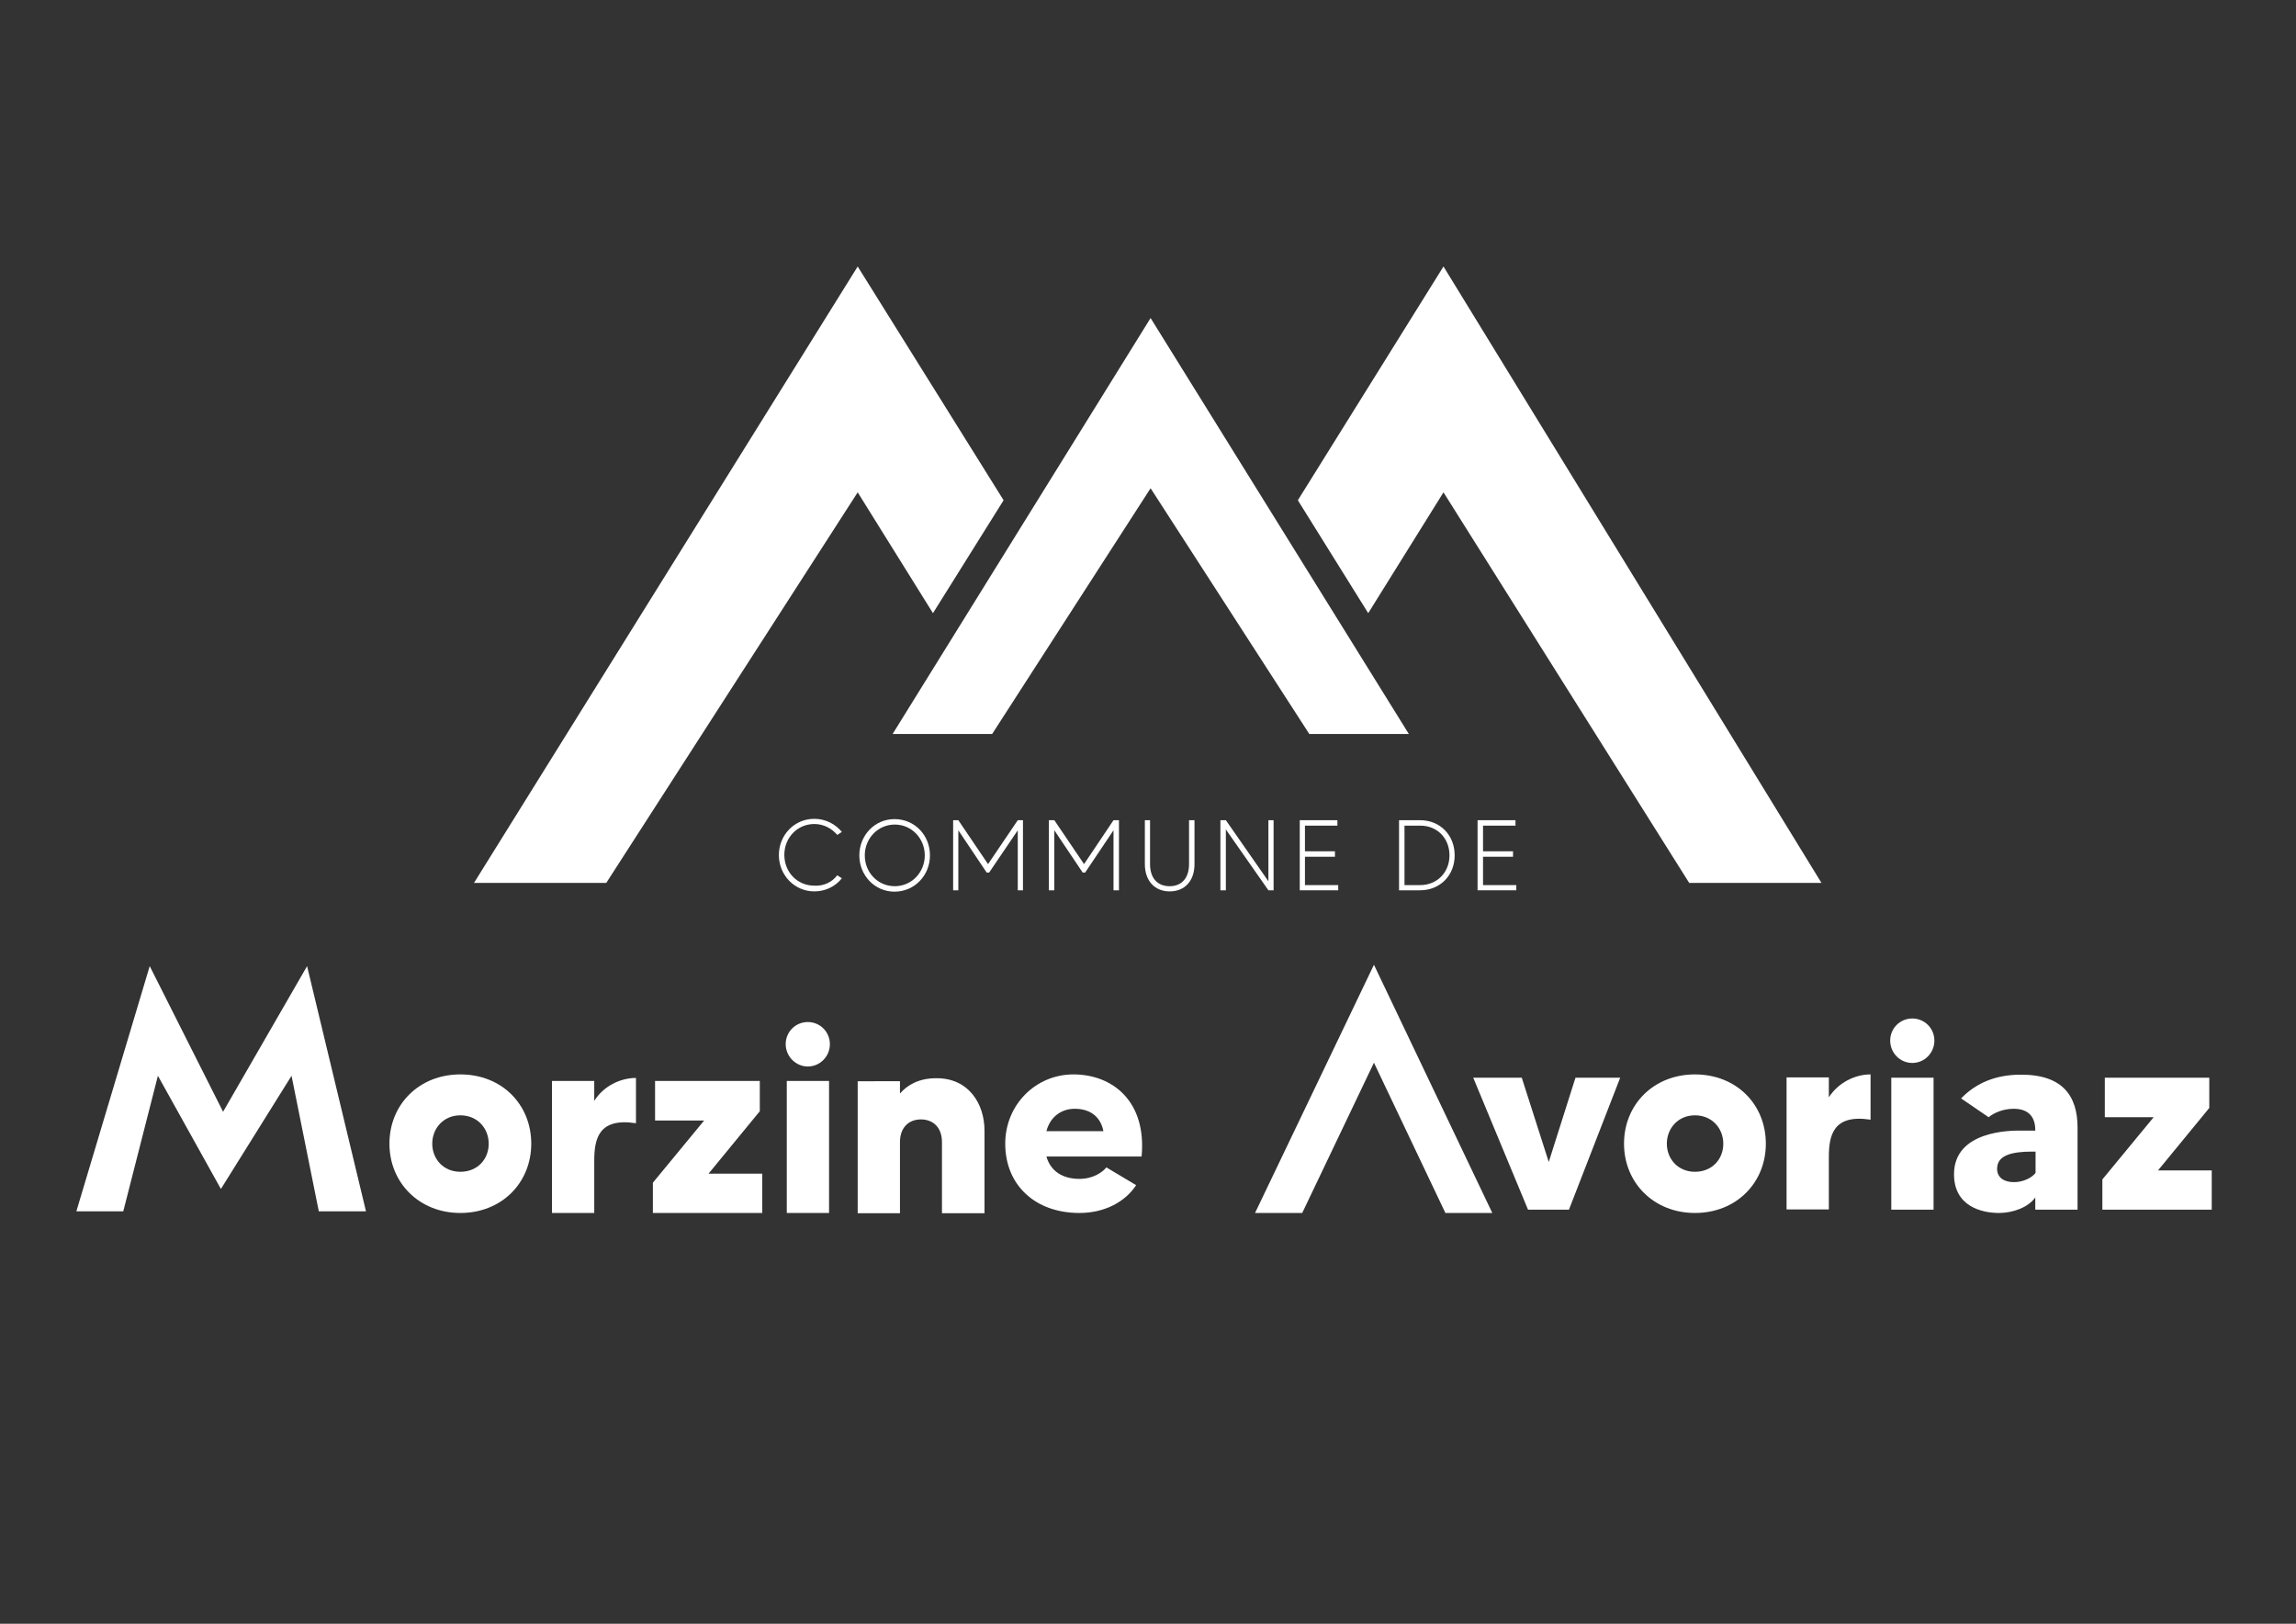 <?xml version="1.0" encoding="utf-8"?>
<!-- Generator: $$$/GeneralStr/196=Adobe Illustrator 27.6.0, SVG Export Plug-In . SVG Version: 6.00 Build 0)  -->
<svg version="1.1" id="Calque_1" xmlns="http://www.w3.org/2000/svg" xmlns:xlink="http://www.w3.org/1999/xlink" x="0px" y="0px"
	 viewBox="0 0 841.9 595.3" style="enable-background:new 0 0 841.9 595.3;" xml:space="preserve">
<rect x="0" y="0" width="841.9" height="595.3" fill="#333333" stroke="none"/>
<style type="text/css">
	.st0{fill:#0578BE;}
	.st1{clip-path:url(#SVGID_00000101100390929525273440000008515779877343322260_);fill:#FFFFFF;}
</style>
<path class="st0" d="M0,595.3"/>
<g>
	<defs>
		<rect id="SVGID_1_" x="28" y="97.7" width="783" height="404.6"/>
	</defs>
	<clipPath id="SVGID_00000020376693520273899870000004413045081876810129_">
		<use xlink:href="#SVGID_1_"  style="overflow:visible;"/>
	</clipPath>
	<path style="clip-path:url(#SVGID_00000020376693520273899870000004413045081876810129_);fill:#FFFFFF;" d="M307,320.9l1.7,1.1
		c-2.3,2.9-5.9,4.8-10.1,4.8c-7.3,0-13-6-13-13.3c0-7.3,5.6-13.3,13-13.3c4.1,0,7.7,1.9,10.1,4.8l-1.7,1.1c-2-2.4-5-4-8.4-4
		c-6.3,0-11,5.1-11,11.3c0,6.3,4.7,11.3,11,11.3C302.1,324.9,305.1,323.4,307,320.9"/>
	<path style="clip-path:url(#SVGID_00000020376693520273899870000004413045081876810129_);fill:#FFFFFF;" d="M341,313.6
		c0,7.3-5.6,13.3-13,13.3c-7.3,0-12.9-6-12.9-13.3c0-7.3,5.6-13.3,12.9-13.3C335.4,300.3,341,306.2,341,313.6 M339.1,313.6
		c0-6.2-4.8-11.3-11-11.3c-6.2,0-11,5.1-11,11.3c0,6.3,4.8,11.3,11,11.3C334.3,324.9,339.1,319.8,339.1,313.6"/>
	<polygon style="clip-path:url(#SVGID_00000020376693520273899870000004413045081876810129_);fill:#FFFFFF;" points="375.1,300.7 
		375.1,326.4 373.2,326.4 373.2,304.4 362.7,319.9 361.8,319.9 351.4,304.4 351.4,326.4 349.5,326.4 349.5,300.7 351.4,300.7 
		362.3,316.8 373.2,300.7 	"/>
	<polygon style="clip-path:url(#SVGID_00000020376693520273899870000004413045081876810129_);fill:#FFFFFF;" points="410.3,300.7 
		410.3,326.4 408.3,326.4 408.3,304.4 397.9,319.9 397,319.9 386.6,304.4 386.6,326.4 384.6,326.4 384.6,300.7 386.6,300.7 
		397.5,316.8 408.3,300.7 	"/>
	<path style="clip-path:url(#SVGID_00000020376693520273899870000004413045081876810129_);fill:#FFFFFF;" d="M438,300.7v16.1
		c0,6.1-3.5,10-9.1,10c-5.6,0-9.1-4-9.1-10v-16.1h1.9v16.1c0,5,2.6,8.1,7.2,8.1c4.5,0,7.1-3.1,7.1-8.1v-16.1H438z"/>
	<polygon style="clip-path:url(#SVGID_00000020376693520273899870000004413045081876810129_);fill:#FFFFFF;" points="467,300.7 
		467,326.4 465.1,326.4 449.5,304.1 449.5,326.4 447.5,326.4 447.5,300.7 449.5,300.7 465.1,323.1 465.1,300.7 	"/>
	<polygon style="clip-path:url(#SVGID_00000020376693520273899870000004413045081876810129_);fill:#FFFFFF;" points="490.7,324.5 
		490.7,326.4 476.6,326.4 476.6,300.7 490.4,300.7 490.4,302.7 478.5,302.7 478.5,312.1 489.5,312.1 489.5,314.1 478.5,314.1 
		478.5,324.5 	"/>
	<path style="clip-path:url(#SVGID_00000020376693520273899870000004413045081876810129_);fill:#FFFFFF;" d="M533.4,313.6
		c0,7.3-5.3,12.8-12.7,12.8h-7.7v-25.7h7.7C528.1,300.7,533.4,306.2,533.4,313.6 M531.5,313.6c0-6.2-4.4-10.9-10.7-10.9H515v21.8
		h5.7C527,324.5,531.5,319.8,531.5,313.6"/>
	<polygon style="clip-path:url(#SVGID_00000020376693520273899870000004413045081876810129_);fill:#FFFFFF;" points="556,324.5 
		556,326.4 541.8,326.4 541.8,300.7 555.7,300.7 555.7,302.7 543.8,302.7 543.8,312.1 554.8,312.1 554.8,314.1 543.8,314.1 
		543.8,324.5 	"/>
	<polygon style="clip-path:url(#SVGID_00000020376693520273899870000004413045081876810129_);fill:#FFFFFF;" points="314.5,97.7 
		173.8,323.7 222.3,323.7 314.5,180.5 342.1,224.8 368,183.4 	"/>
	<polygon style="clip-path:url(#SVGID_00000020376693520273899870000004413045081876810129_);fill:#FFFFFF;" points="529.3,97.7 
		667.9,323.7 619.4,323.7 529.3,180.5 501.7,224.8 475.9,183.4 	"/>
	<polygon style="clip-path:url(#SVGID_00000020376693520273899870000004413045081876810129_);fill:#FFFFFF;" points="421.9,116.6 
		327.3,269.1 363.8,269.1 421.9,179 480.1,269.1 516.6,269.1 	"/>
	<path style="clip-path:url(#SVGID_00000020376693520273899870000004413045081876810129_);fill:#FFFFFF;" d="M194.8,419.3
		c0,14.3-10.8,25.4-26,25.4c-15.1,0-26-11.1-26-25.4c0-14.4,10.9-25.4,26-25.4C184,393.9,194.8,404.9,194.8,419.3 M179.2,419.3
		c0-5.6-4.1-10.4-10.4-10.4c-6.2,0-10.3,4.8-10.3,10.4c0,5.6,4.1,10.3,10.3,10.3C175.1,429.6,179.2,425,179.2,419.3"/>
	<path style="clip-path:url(#SVGID_00000020376693520273899870000004413045081876810129_);fill:#FFFFFF;" d="M233.2,395.2v16.6
		c-13.7-2.1-15.3,5.7-15.3,13.8v19.1h-15.5v-48.4h15.5v7.3C221.3,398.2,227.4,395.2,233.2,395.2"/>
	<polygon style="clip-path:url(#SVGID_00000020376693520273899870000004413045081876810129_);fill:#FFFFFF;" points="279.5,430.3 
		279.5,444.7 239.4,444.7 239.4,433.6 258.2,410.8 240.2,410.8 240.2,396.3 278.6,396.3 278.6,407.4 259.8,430.3 	"/>
	<path style="clip-path:url(#SVGID_00000020376693520273899870000004413045081876810129_);fill:#FFFFFF;" d="M288.1,382.8
		c0-4.5,3.6-8.1,8.1-8.1c4.5,0,8.1,3.6,8.1,8.1c0,4.5-3.6,8.2-8.1,8.2C291.8,391,288.1,387.3,288.1,382.8 M288.5,396.3H304v48.4
		h-15.5V396.3z"/>
	<path style="clip-path:url(#SVGID_00000020376693520273899870000004413045081876810129_);fill:#FFFFFF;" d="M361,414.5v30.3h-15.6
		v-26.1c0-5.5-3.4-8.3-7.7-8.3c-4.5,0-7.7,3-7.7,8.3v26.1h-15.5v-48.4H330v4.5c2.8-3.2,7-5.6,13.3-5.6
		C355.2,395.2,361,404.7,361,414.5"/>
	<path style="clip-path:url(#SVGID_00000020376693520273899870000004413045081876810129_);fill:#FFFFFF;" d="M418.6,424h-34.9
		c1.6,5.6,6.2,8.2,12.1,8.2c5,0,8.4-2.4,9.9-4.2l10.9,6.5c-3.9,6-11.4,10.2-20.8,10.2c-16.3,0-27.2-10.3-27.2-25.4
		c0-14.3,11.2-25.4,25-25.4C407.9,393.9,420.5,403.7,418.6,424 M404.6,414.7c-1.1-5.6-5.2-8.2-10.5-8.2c-4.9,0-9,2.9-10.4,8.2H404.6
		z"/>
	<polygon style="clip-path:url(#SVGID_00000020376693520273899870000004413045081876810129_);fill:#FFFFFF;" points="594.1,395.1 
		575.3,443.5 560.3,443.5 540.2,395.1 558,395.1 567.9,426 577.7,395.1 	"/>
	<path style="clip-path:url(#SVGID_00000020376693520273899870000004413045081876810129_);fill:#FFFFFF;" d="M647.5,419.3
		c0,14.3-10.8,25.4-26,25.4c-15.1,0-26-11.1-26-25.4c0-14.4,10.9-25.4,26-25.4C636.7,393.9,647.5,404.9,647.5,419.3 M631.9,419.3
		c0-5.6-4.1-10.4-10.4-10.4c-6.2,0-10.3,4.8-10.3,10.4c0,5.6,4.1,10.3,10.3,10.3C627.8,429.6,631.9,425,631.9,419.3"/>
	<path style="clip-path:url(#SVGID_00000020376693520273899870000004413045081876810129_);fill:#FFFFFF;" d="M685.9,393.9v16.6
		c-13.7-2.1-15.3,5.7-15.3,13.8v19.1h-15.5v-48.4h15.5v7.3C674,397,680.1,393.9,685.9,393.9"/>
	<path style="clip-path:url(#SVGID_00000020376693520273899870000004413045081876810129_);fill:#FFFFFF;" d="M693.1,381.5
		c0-4.5,3.6-8.1,8.1-8.1c4.5,0,8.1,3.6,8.1,8.1c0,4.5-3.6,8.2-8.1,8.2C696.7,389.7,693.1,386,693.1,381.5 M693.5,395.1H709v48.4
		h-15.5V395.1z"/>
	<path style="clip-path:url(#SVGID_00000020376693520273899870000004413045081876810129_);fill:#FFFFFF;" d="M761.8,413.4v30.1
		h-15.5V439c-2.6,3.7-8.3,5.7-13.3,5.7c-6.5,0-16.5-2.5-16.5-14.2c0-16,20.8-16,24.1-16h5.7v-0.2c0-4.6-2.3-7.8-7.9-7.8
		c-3.9,0-7.3,1.5-9.2,3.1l-10.1-6.9c5.3-5.5,12.5-8.7,21.8-8.7C756.4,393.9,761.8,401.9,761.8,413.4 M746.4,422.2h-1.2
		c-7.7,0-12.9,1.4-12.9,6.3c0,3.5,2.9,4.9,6.2,4.9c3.3,0,6.6-1.6,7.9-3.4V422.2z"/>
	<polygon style="clip-path:url(#SVGID_00000020376693520273899870000004413045081876810129_);fill:#FFFFFF;" points="811,429.1 
		811,443.5 770.9,443.5 770.9,432.4 789.7,409.6 771.8,409.6 771.8,395.1 810.1,395.1 810.1,406.2 791.3,429.1 	"/>
	<polygon style="clip-path:url(#SVGID_00000020376693520273899870000004413045081876810129_);fill:#FFFFFF;" points="503.8,353.7 
		460.2,444.7 477.5,444.7 503.8,389.6 530,444.7 547.2,444.7 	"/>
	<polygon style="clip-path:url(#SVGID_00000020376693520273899870000004413045081876810129_);fill:#FFFFFF;" points="134.2,444.1 
		112.6,354.2 81.8,407.6 54.9,354.2 28,444.1 45.2,444.1 57.9,394.4 81,435.9 106.9,394.4 116.9,444.1 	"/>
</g>
</svg>
